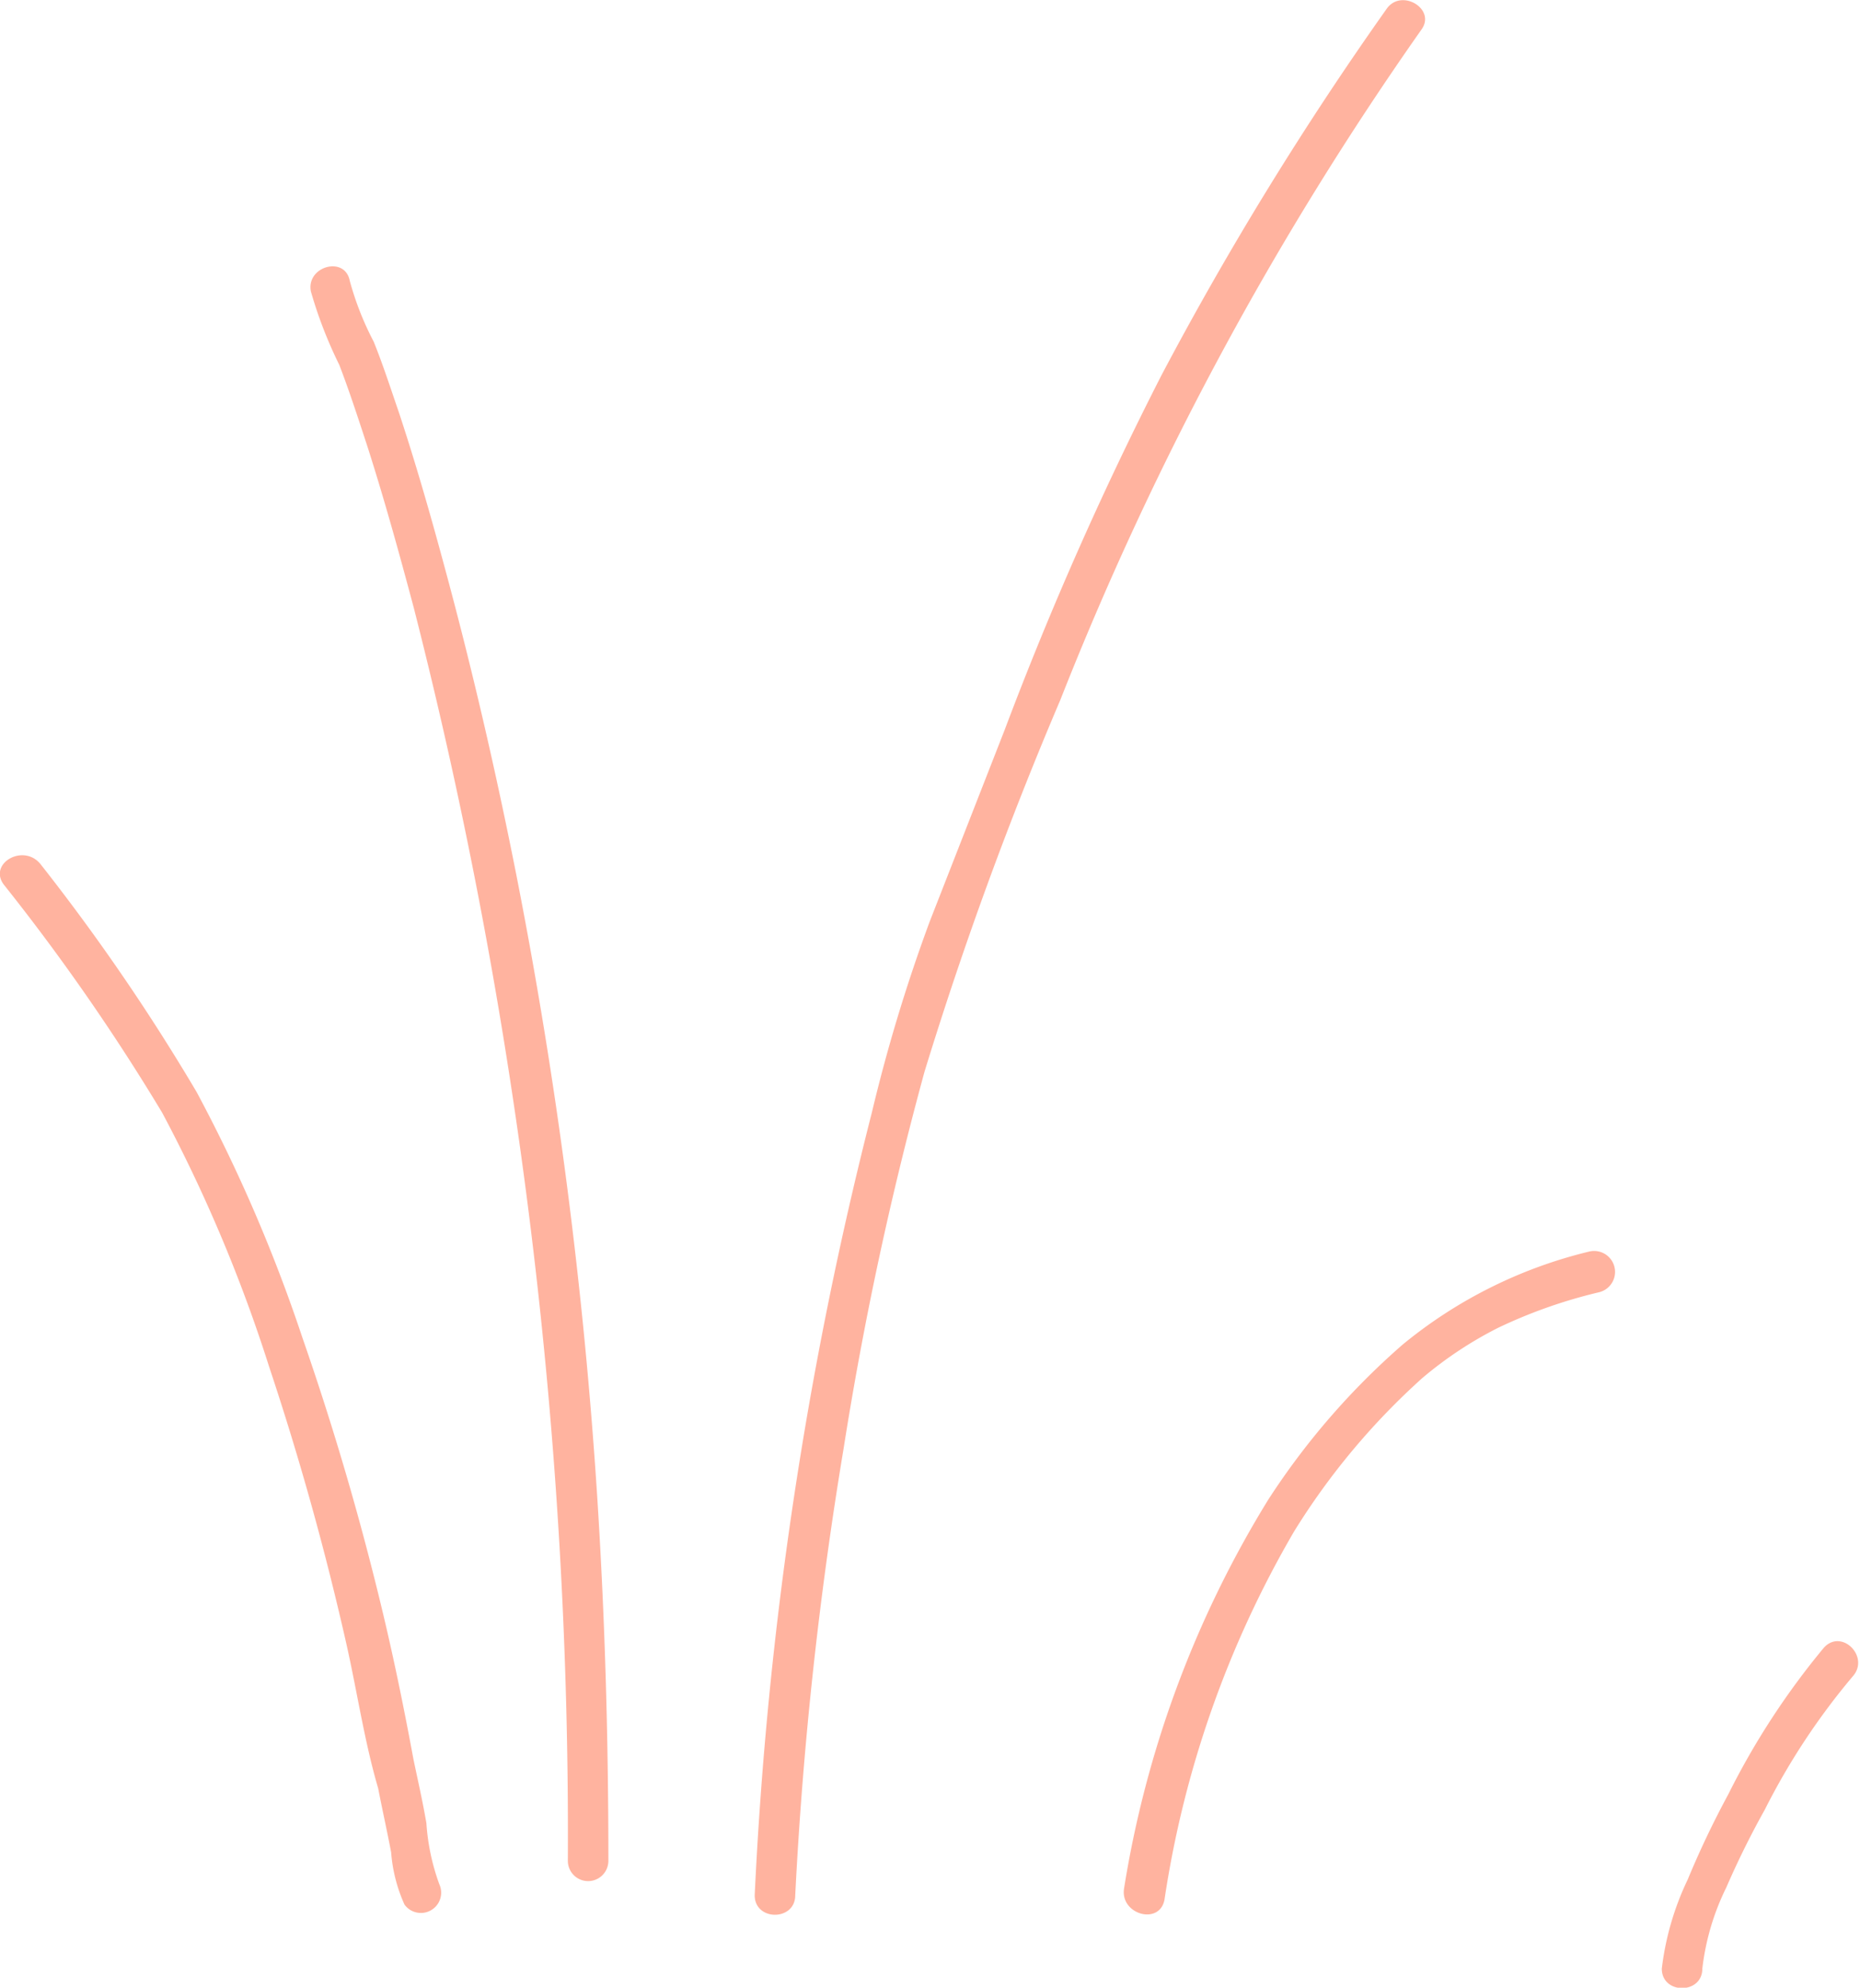 <?xml version="1.0" encoding="UTF-8"?> <svg xmlns="http://www.w3.org/2000/svg" viewBox="0 0 45.89 49.04"> <defs> <style>.cls-1{fill:#ffb39f;}</style> </defs> <g id="Layer_2" data-name="Layer 2"> <g id="Layer_1-2" data-name="Layer 1"> <path class="cls-1" d="M21.51,27.45a40.73,40.73,0,0,1,1.43-4.72L24.79,18a85.2,85.2,0,0,1,3.87-8.75A81.67,81.67,0,0,1,34.21.22c.36-.52,1.23,0,.86.51a79.24,79.24,0,0,0-8.91,16.54,93,93,0,0,0-3.35,9.17q-1.26,4.61-2,9.32a96.91,96.91,0,0,0-1.19,11c0,.64-1,.64-1,0A96.41,96.41,0,0,1,21.51,27.45Z"></path> <path class="cls-1" d="M31.29,37a18.12,18.12,0,0,1,3.32-3.83,11.48,11.48,0,0,1,4.59-2.29.5.5,0,0,1,.26,1,12.38,12.38,0,0,0-2.5.88A9.57,9.57,0,0,0,35.09,34a17.35,17.35,0,0,0-3.16,3.78,25.52,25.52,0,0,0-3.2,9.09c-.12.63-1.08.37-1-.26A26.13,26.13,0,0,1,31.29,37Z"></path> <path class="cls-1" d="M8.63,6.93a7.42,7.42,0,0,0,.59,1.5c.23.57.42,1.16.62,1.74.41,1.24.77,2.49,1.11,3.75.69,2.54,1.28,5.09,1.79,7.67a119.4,119.4,0,0,1,2,15.42c.19,3,.27,5.93.27,8.9a.5.5,0,0,1-1,0A122.42,122.42,0,0,0,10.21,15c-.36-1.35-.73-2.69-1.15-4-.22-.67-.44-1.35-.69-2a10.75,10.75,0,0,1-.7-1.81C7.55,6.57,8.51,6.3,8.63,6.93Z"></path> <path class="cls-1" d="M1,21.32a51.22,51.22,0,0,1,3.85,5.62A38.69,38.69,0,0,1,7.46,33a70.39,70.39,0,0,1,2,6.85c.28,1.18.52,2.36.74,3.55.11.53.22,1,.32,1.58a5.42,5.42,0,0,0,.32,1.51.5.5,0,0,1-.86.5,3.84,3.84,0,0,1-.33-1.29c-.1-.53-.22-1.06-.32-1.58C9,43,8.82,41.79,8.56,40.62a71.19,71.19,0,0,0-1.92-6.9A37.36,37.36,0,0,0,4,27.45,52.41,52.41,0,0,0,.09,21.82C-.29,21.3.58,20.8,1,21.32Z"></path> <path class="cls-1" d="M41.64,46.37a22.52,22.52,0,0,1,1-2.1A18.76,18.76,0,0,1,45,40.65c.44-.48,1.14.23.71.71a16.88,16.88,0,0,0-2.17,3.29,21.4,21.4,0,0,0-.95,1.92,6.09,6.09,0,0,0-.59,2c0,.64-1,.64-1,0A7,7,0,0,1,41.64,46.37Z"></path> </g> </g> </svg> 